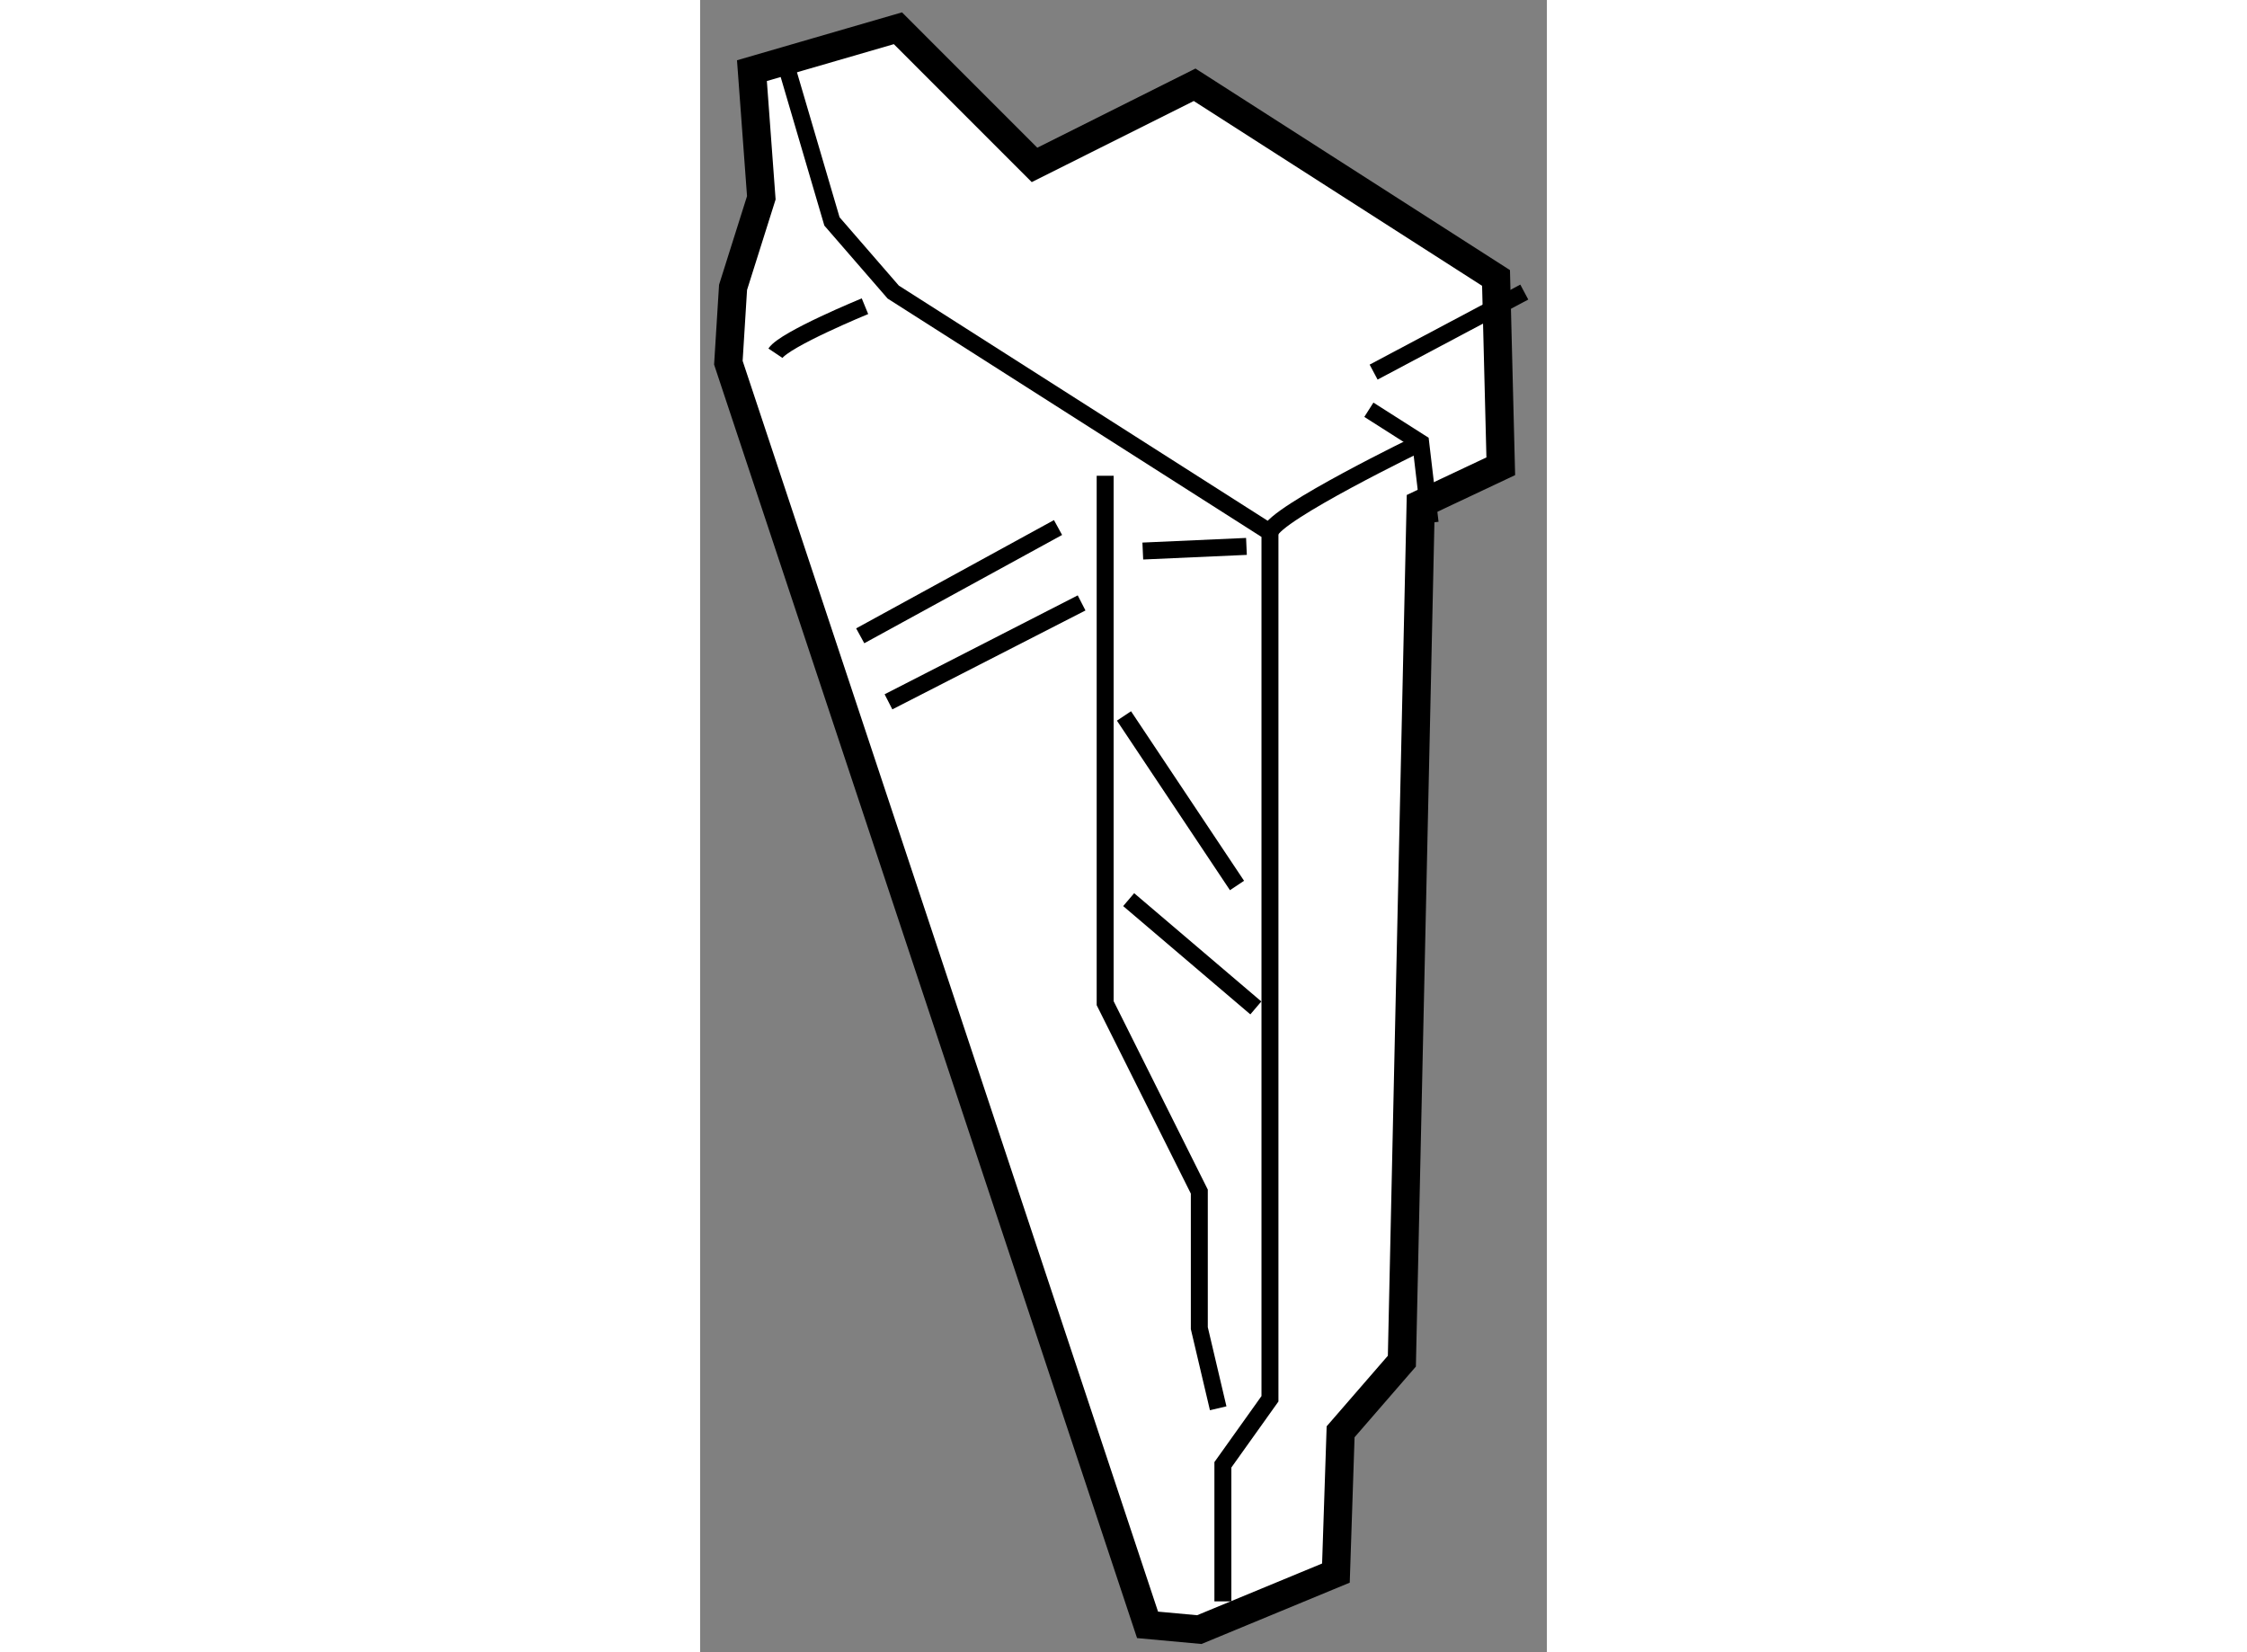 <?xml version="1.0" encoding="utf-8"?>
<!-- Generator: Adobe Illustrator 15.1.0, SVG Export Plug-In . SVG Version: 6.00 Build 0)  -->
<!DOCTYPE svg PUBLIC "-//W3C//DTD SVG 1.1//EN" "http://www.w3.org/Graphics/SVG/1.1/DTD/svg11.dtd">
<svg version="1.1" xmlns="http://www.w3.org/2000/svg" xmlns:xlink="http://www.w3.org/1999/xlink" x="0px" y="0px" width="244.8px"
	 height="180px" viewBox="128.166 129.667 14.983 29.234" enable-background="new 0 0 244.8 180" xml:space="preserve">
	
<rect x="128.166" y="129.667" width="14.983" height="29.234" fill="#808080" stroke="none"/>
	
<g><polygon fill="#FFFFFF" stroke="#000000" stroke-width="0.5" points="131.666,130.167 129.083,130.917 129.249,133.167 
			128.749,134.751 128.666,136.085 136.083,158.417 136.999,158.501 139.416,157.501 139.499,155.001 140.583,153.751 
			140.916,138.585 142.333,137.917 142.249,134.585 136.916,131.167 134.083,132.585 		"></polygon><polyline fill="none" stroke="#000000" stroke-width="0.3" points="129.666,130.751 130.499,133.585 131.583,134.835 
			138.249,139.085 138.249,154.417 137.416,155.585 137.416,158.001 		"></polyline><polyline fill="none" stroke="#000000" stroke-width="0.3" points="139.999,136.917 140.916,137.501 141.083,138.917 		"></polyline><line fill="none" stroke="#000000" stroke-width="0.3" x1="140.083" y1="136.251" x2="142.749" y2="134.835"></line><path fill="none" stroke="#000000" stroke-width="0.3" d="M138.249,139.085c0.084-0.334,2.667-1.584,2.667-1.584"></path><polyline fill="none" stroke="#000000" stroke-width="0.3" points="135.333,138.085 135.333,147.417 136.999,150.751 
			136.999,153.167 137.333,154.585 		"></polyline><line fill="none" stroke="#000000" stroke-width="0.3" x1="134.499" y1="139.001" x2="130.999" y2="140.917"></line><line fill="none" stroke="#000000" stroke-width="0.3" x1="131.499" y1="142.085" x2="134.916" y2="140.335"></line><line fill="none" stroke="#000000" stroke-width="0.3" x1="137.833" y1="139.335" x2="135.999" y2="139.417"></line><line fill="none" stroke="#000000" stroke-width="0.3" x1="135.666" y1="142.335" x2="137.666" y2="145.335"></line><line fill="none" stroke="#000000" stroke-width="0.3" x1="135.749" y1="145.585" x2="137.999" y2="147.501"></line><path fill="none" stroke="#000000" stroke-width="0.3" d="M129.499,135.917c0.167-0.25,1.584-0.832,1.584-0.832"></path></g>


</svg>